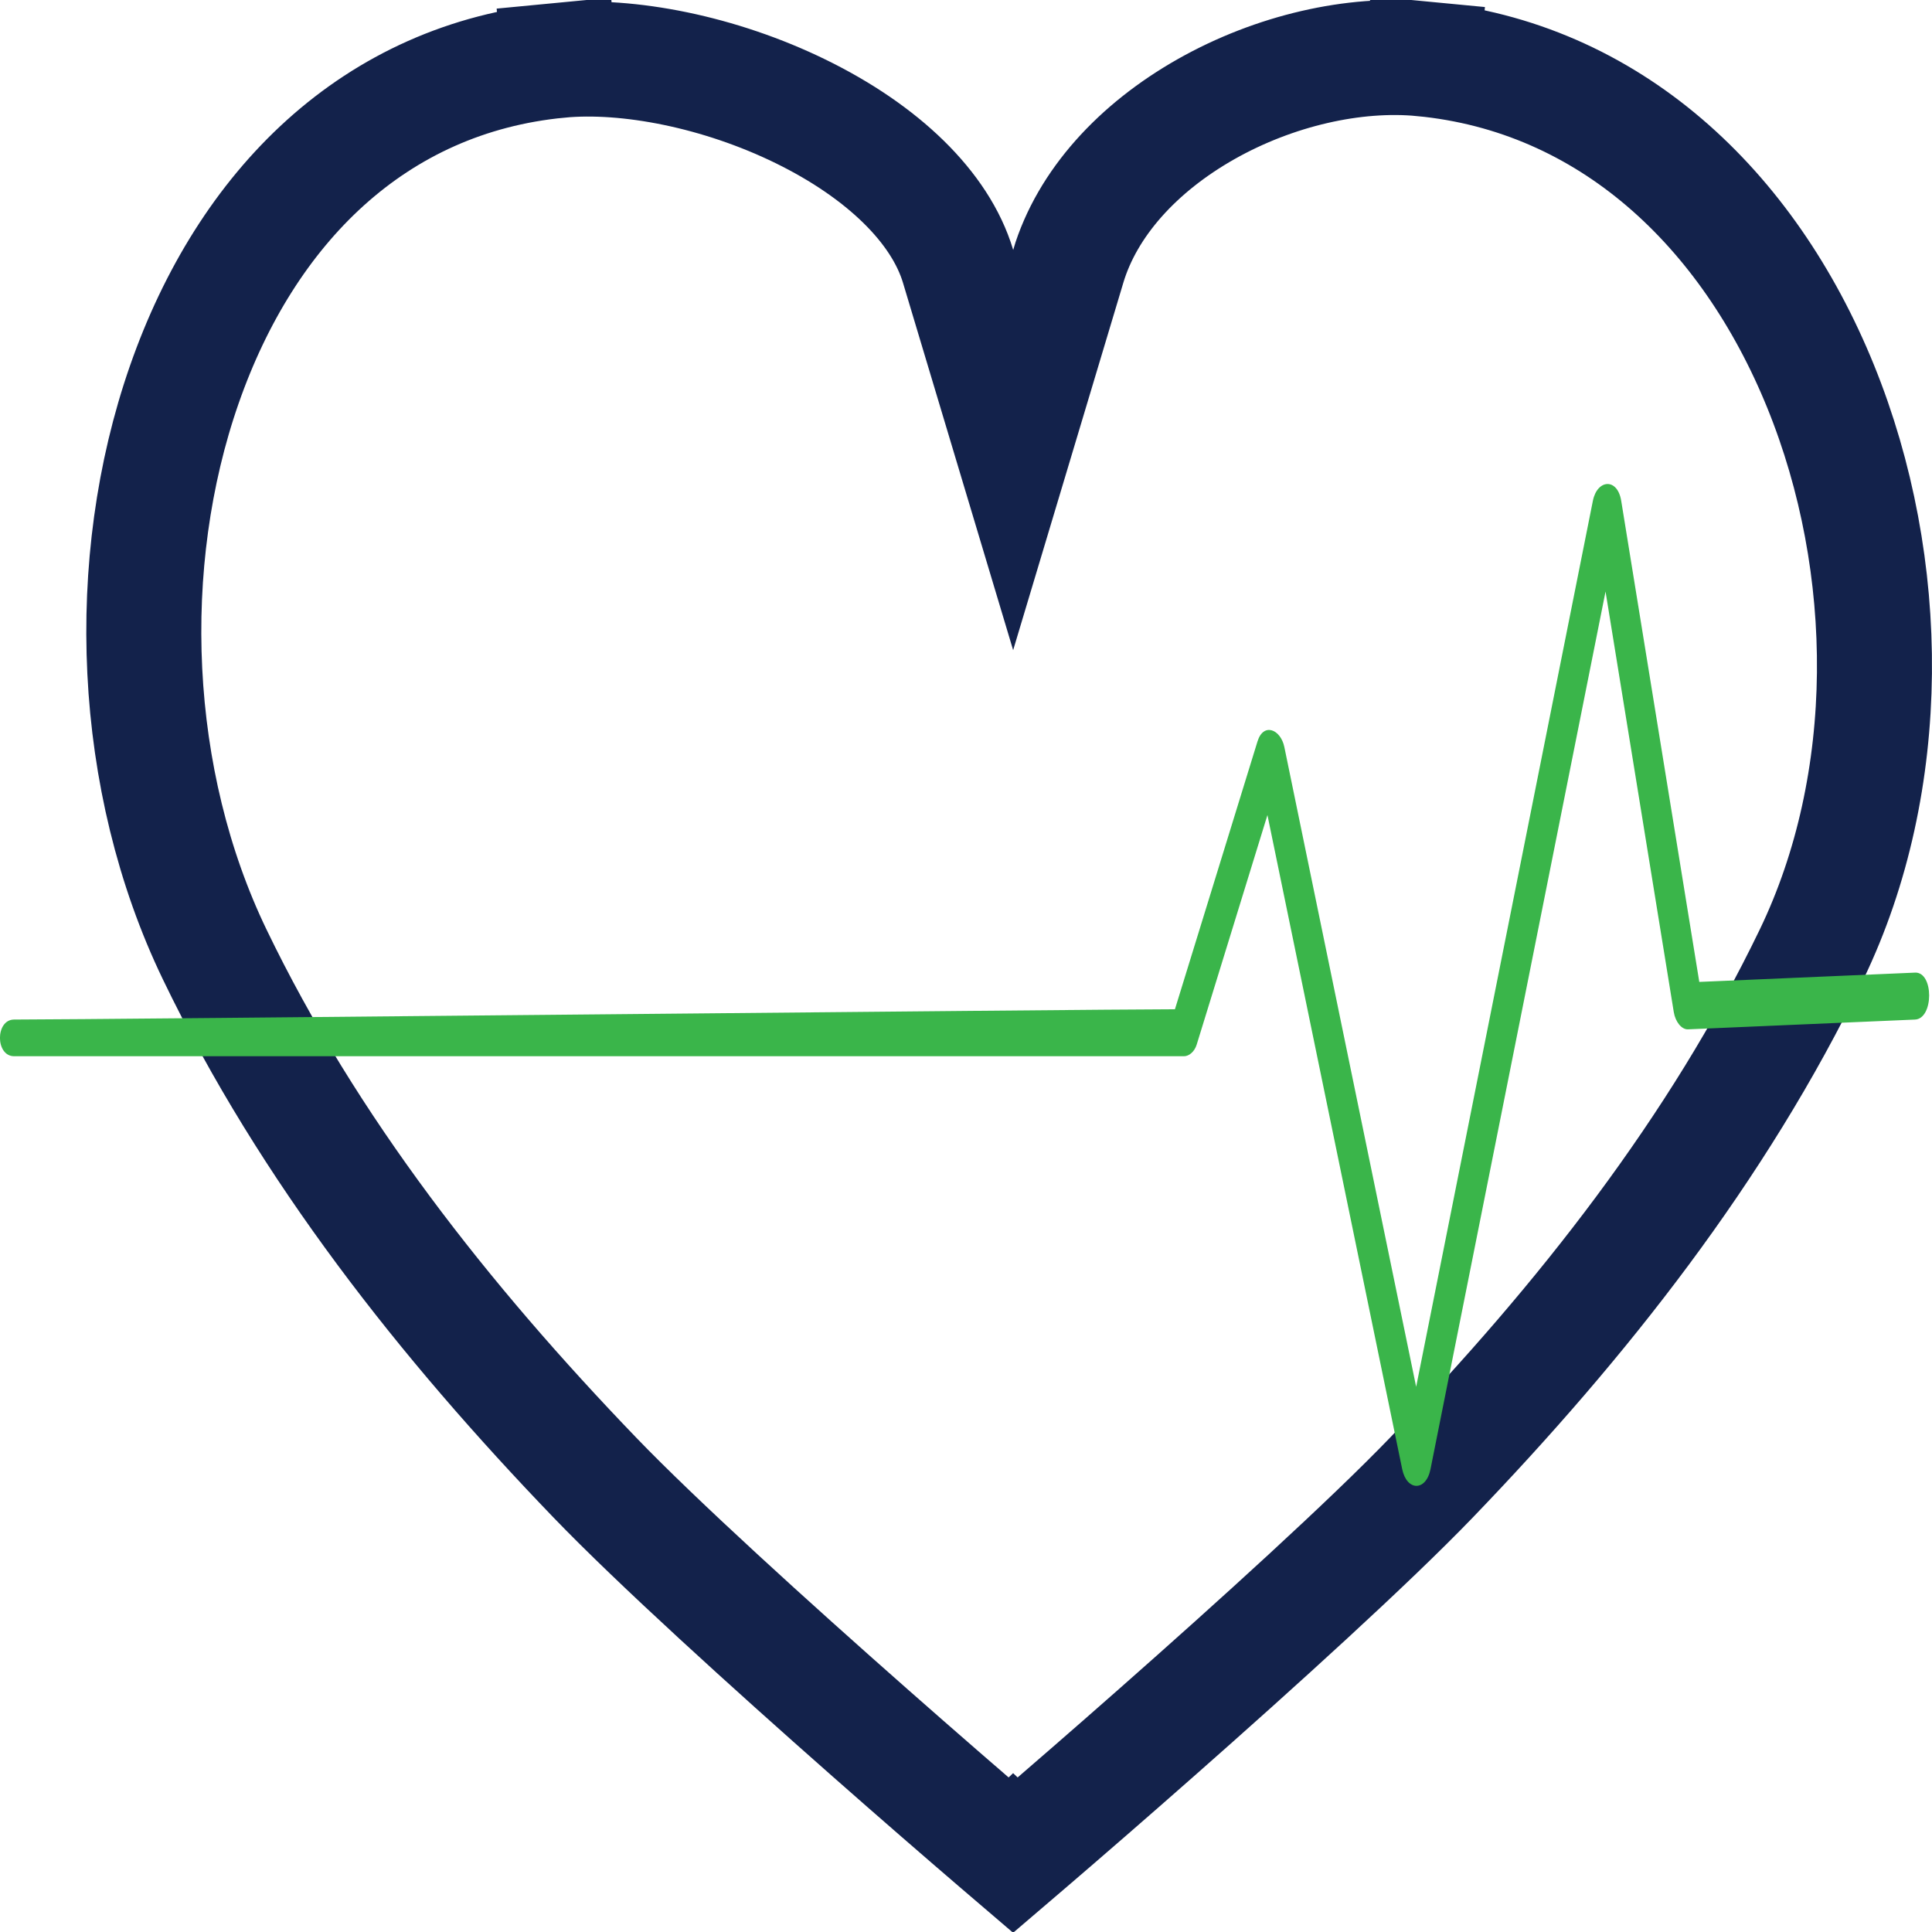<svg fill="none" height="84" viewBox="0 0 84 84" width="84" xmlns="http://www.w3.org/2000/svg"><path d="m46.445 11.577-2.395 7.987-2.395-7.987c-.77-2.57-3.281-4.99-6.84-6.732-3.512-1.719-7.514-2.505-10.495-2.22l-.238-2.489.238 2.489c-8.063.77-13.619 6.393-16.305 14.091-2.702 7.744-2.324 17.223 1.318 24.778 4.086 8.478 9.992 15.956 16.539 22.757 2.704 2.809 7.614 7.26 11.914 11.052 2.137 1.885 4.103 3.588 5.534 4.816.221.189.428.367.621.532l.108-.103.108.103c.193-.165.401-.343.622-.532 1.432-1.228 3.397-2.931 5.534-4.816 4.301-3.792 9.21-8.243 11.914-11.052 6.546-6.801 12.452-14.279 16.539-22.757 3.601-7.47 3.553-16.912.391-24.695-3.152-7.757-9.2-13.466-17.321-14.242l.238-2.489-.238 2.489c-2.953-.282-6.422.506-9.392 2.185-2.973 1.681-5.177 4.094-5.999 6.835z" stroke="#13224b" stroke-width="5"/><path d="m83.263 42.288c-3.127.135-6.254.27-9.381.404-1.132-6.973-2.263-13.947-3.395-20.92-.164-1.008-1.045-.932-1.231 0-2.421 12.138-4.842 24.277-7.263 36.415-.14.703-.28 1.406-.421 2.109-1.646-7.991-3.292-15.981-4.939-23.972-.264-1.282-.528-2.563-.792-3.845-.159-.772-.909-1.079-1.167-.244-1.197 3.882-2.393 7.764-3.59 11.646-3.499 0-46.97.447-50.469.447-.822 0-.823 1.595-0 1.595h50.864c.212 0 .454-.19.551-.506 1.025-3.327 2.051-6.654 3.076-9.98 1.689 8.198 3.378 16.395 5.067 24.593.264 1.282.528 2.563.792 3.845.198.961 1.037.977 1.231 0 2.421-12.138 4.842-24.277 7.263-36.415.116-.581.232-1.161.347-1.742.989 6.096 1.978 12.191 2.967 18.286.069.423.34.761.616.75 3.29-.142 6.581-.284 9.871-.425.82-.035.823-2.077 0-2.042z" fill="#3ab54a"/></svg>